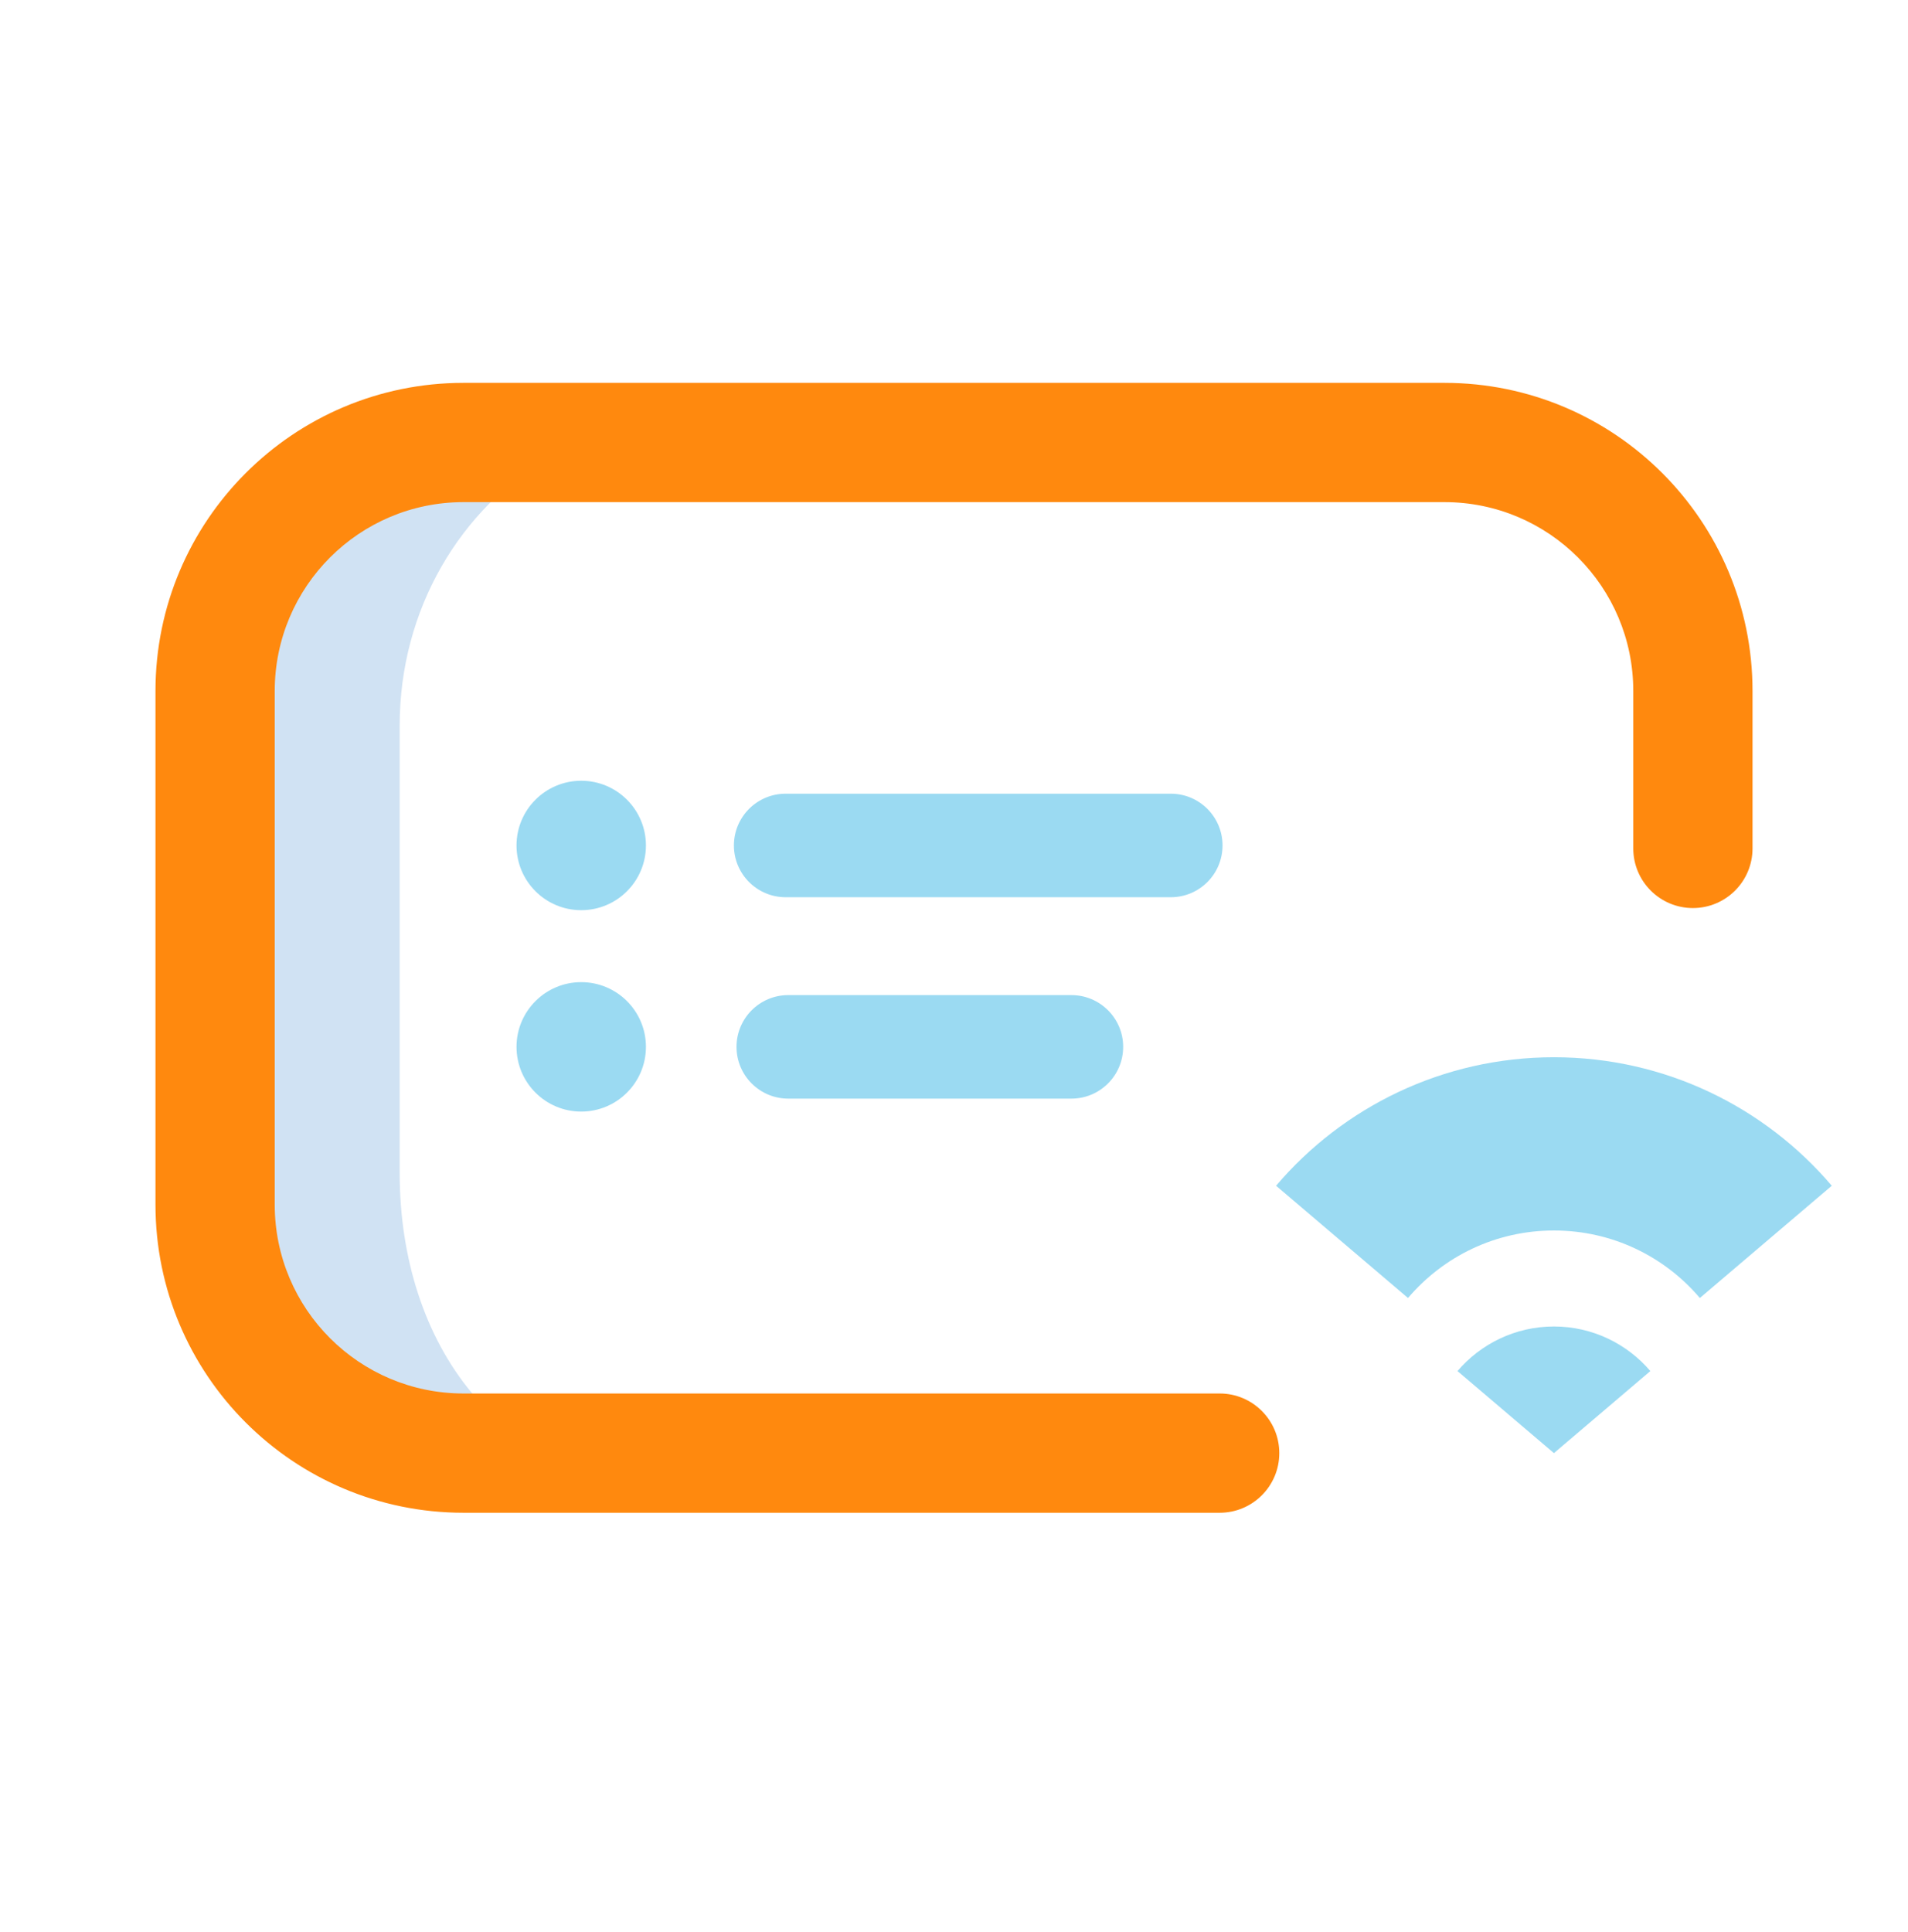 <svg width="80" height="81" viewBox="0 0 80 81" fill="none" xmlns="http://www.w3.org/2000/svg">
<path d="M28.137 62.189H21.817C14.652 62.189 8.844 56.36 8.844 49.169V30.419C8.844 23.227 14.653 17.398 21.817 17.398C21.817 17.398 22.95 18.556 23.144 19.075C19.292 21.308 16.758 25.549 16.758 30.413V49.174C16.758 56.362 20.993 62.189 28.137 62.189Z" fill="#D0E2F3"/>
<path fill-rule="evenodd" clip-rule="evenodd" d="M6.519 28.967C6.519 21.833 12.302 16.05 19.436 16.05H60.565C67.698 16.05 73.481 21.833 73.481 28.967V35.567C73.481 36.948 72.362 38.067 70.981 38.067C69.601 38.067 68.481 36.948 68.481 35.567V28.967C68.481 24.595 64.937 21.05 60.565 21.05H19.436C15.063 21.05 11.519 24.595 11.519 28.967V50.5C11.519 54.873 15.063 58.417 19.436 58.417H51.139C52.52 58.417 53.639 59.536 53.639 60.917C53.639 62.298 52.52 63.417 51.139 63.417H19.436C12.302 63.417 6.519 57.634 6.519 50.5V28.967Z" fill="#FF890E"/>
<path d="M49.089 37.613H32.943C31.744 37.613 30.772 36.642 30.772 35.443C30.772 34.244 31.744 33.273 32.943 33.273H49.089C50.288 33.273 51.259 34.244 51.259 35.443C51.259 36.642 50.288 37.613 49.089 37.613ZM24.37 38.156C25.868 38.156 27.083 36.941 27.083 35.443C27.083 33.945 25.868 32.73 24.37 32.73C22.872 32.73 21.657 33.945 21.657 35.443C21.657 36.941 22.872 38.156 24.37 38.156ZM47.093 43.886C47.093 42.688 46.121 41.716 44.922 41.716H33.051C31.853 41.716 30.881 42.688 30.881 43.886C30.881 45.085 31.853 46.056 33.051 46.056H44.922C46.121 46.056 47.093 45.085 47.093 43.886ZM27.083 43.886C27.083 42.388 25.868 41.173 24.37 41.173C22.872 41.173 21.657 42.388 21.657 43.886C21.657 45.384 22.872 46.599 24.37 46.599C25.868 46.599 27.083 45.384 27.083 43.886Z" fill="#9BDAF2"/>
<path fill-rule="evenodd" clip-rule="evenodd" d="M59.036 54.414C60.514 52.676 62.705 51.584 65.154 51.584C67.604 51.584 69.795 52.676 71.273 54.414L76.804 49.708C74.005 46.418 69.823 44.321 65.154 44.321C60.486 44.321 56.303 46.418 53.504 49.708L59.036 54.414ZM65.154 60.917L69.197 57.477C68.229 56.34 66.775 55.608 65.154 55.608C63.533 55.608 62.079 56.34 61.111 57.477L65.154 60.917Z" fill="#9BDAF2"/>
</svg>
